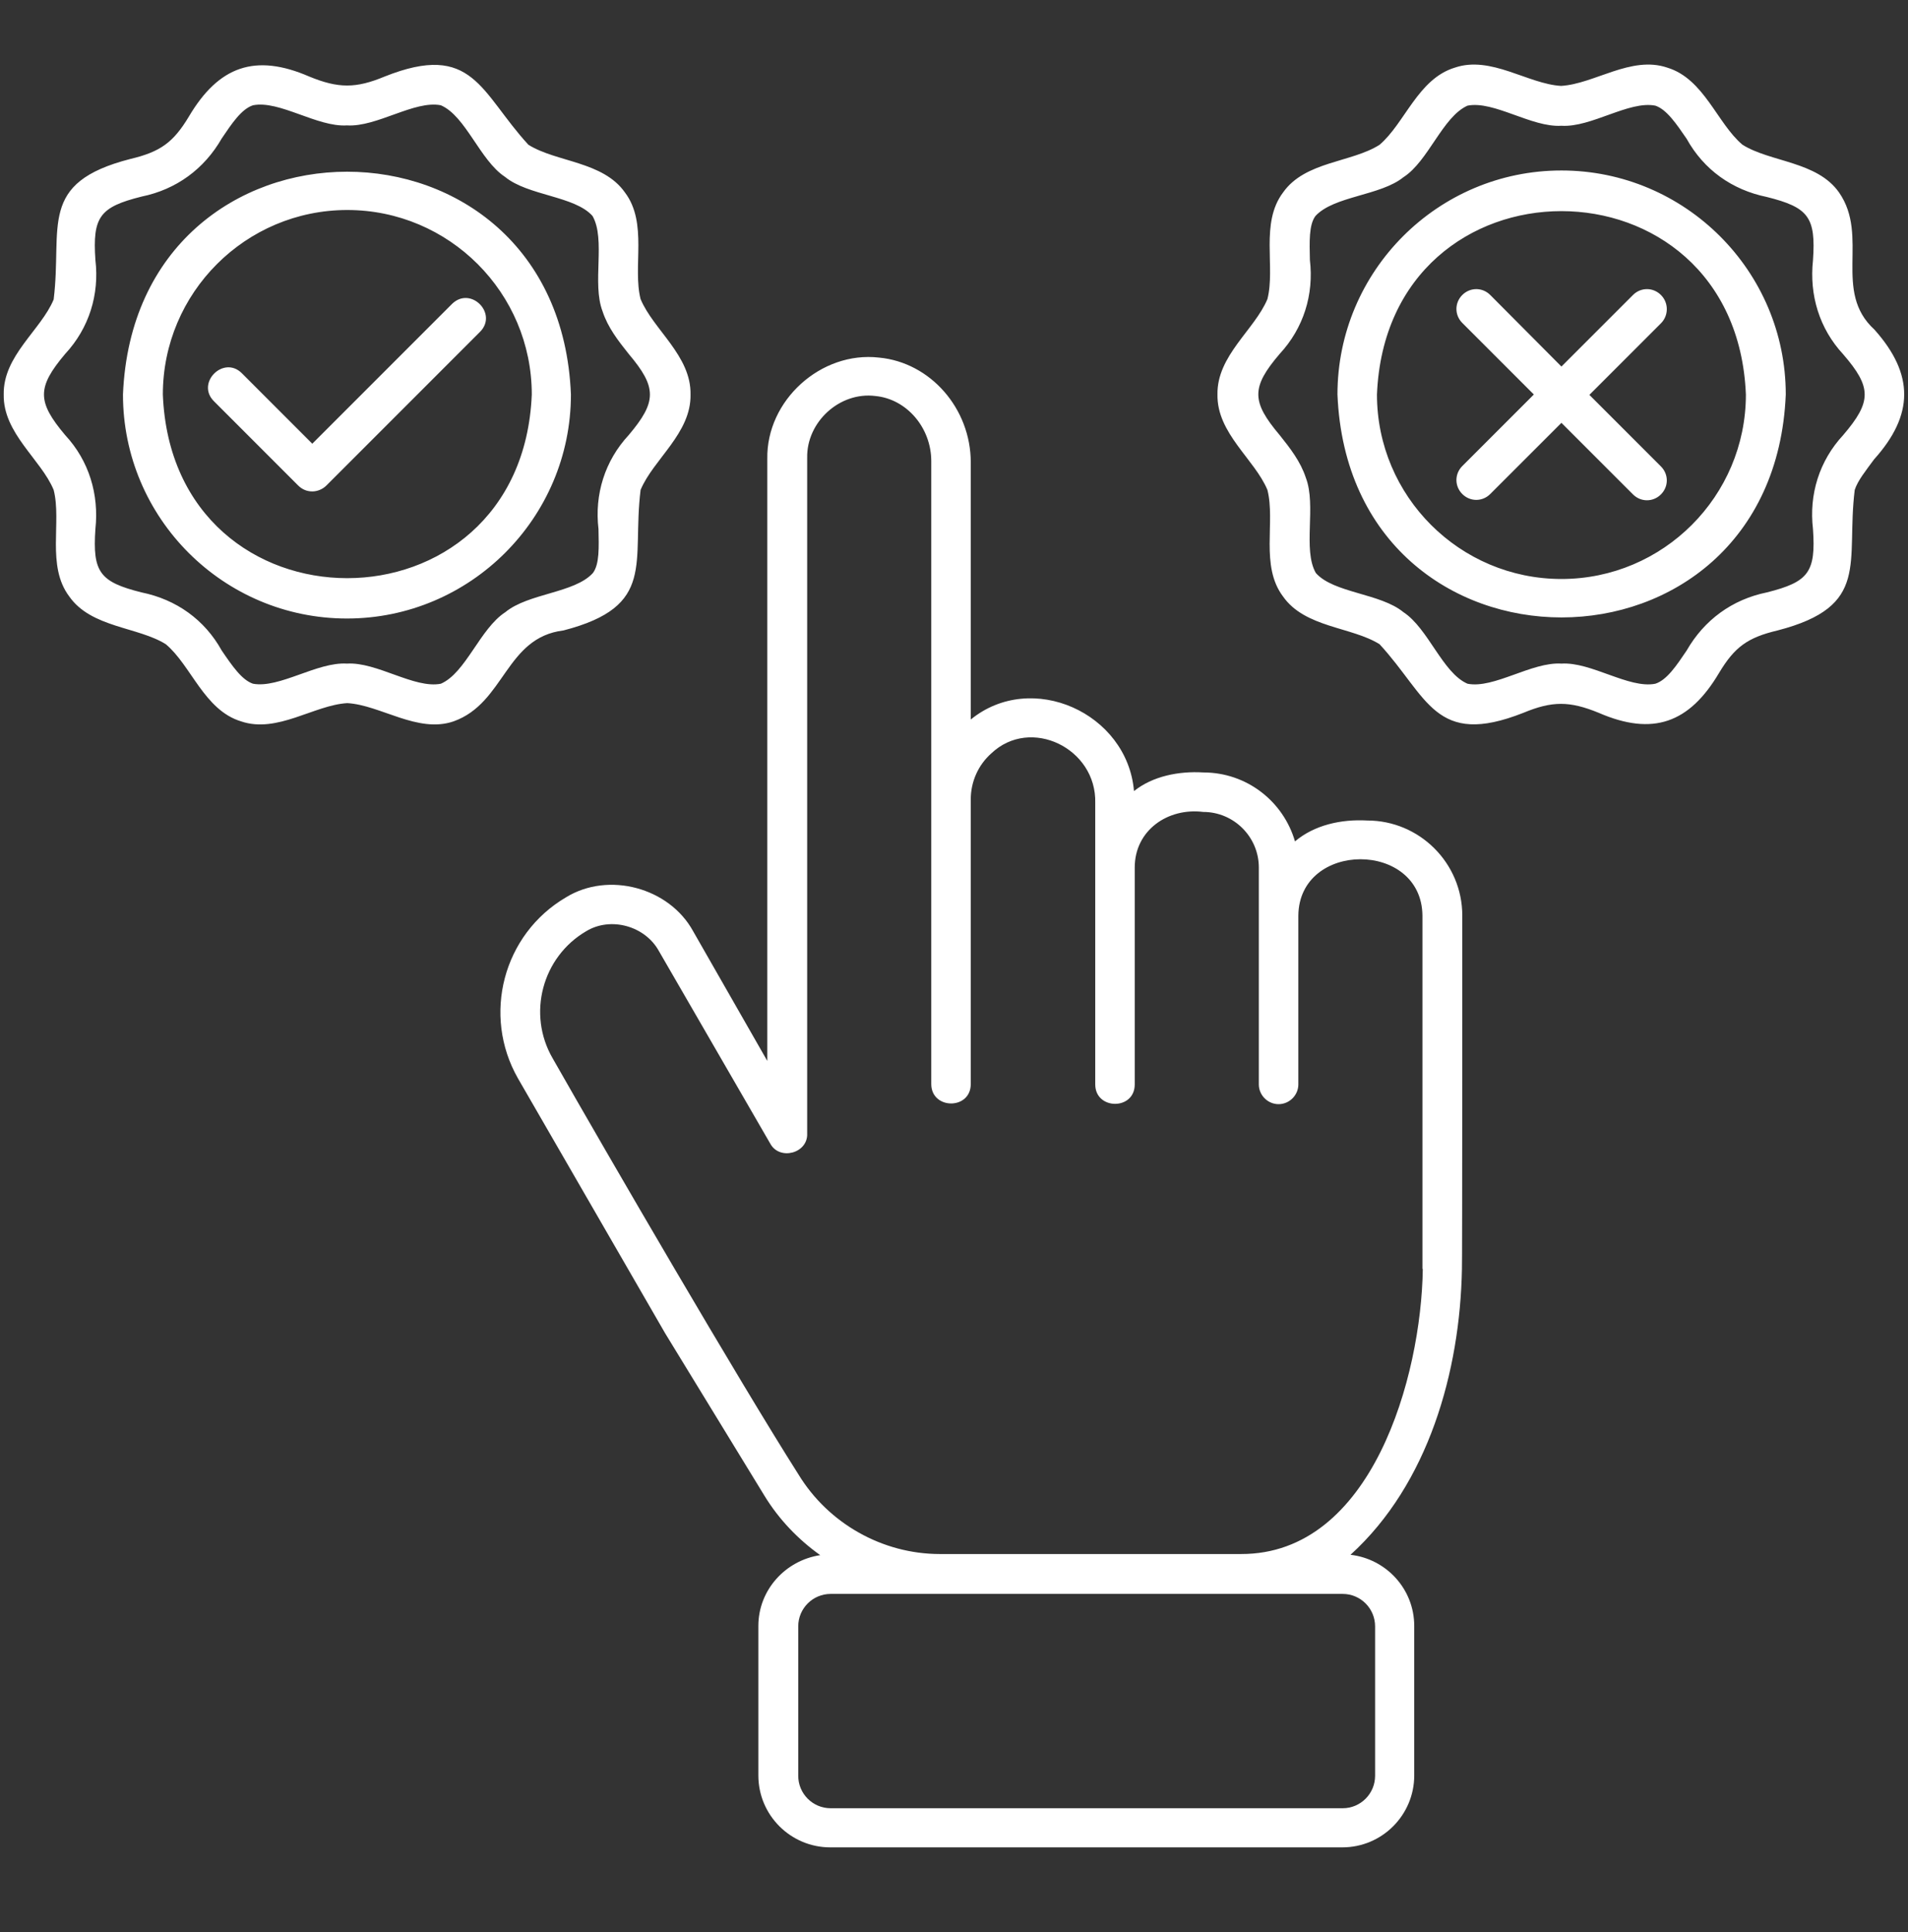 <svg width="80" height="81" viewBox="0 0 80 81" fill="none" xmlns="http://www.w3.org/2000/svg">
<rect x="0" y="0" width="80" height="81" fill="#333333" stroke="none"/>
<path d="M5.156 16.538C5.156 21.726 9.375 25.929 14.547 25.929C19.719 25.929 23.938 21.71 23.938 16.538C23.438 4.085 5.672 4.085 5.156 16.538ZM6.828 16.538C6.828 12.272 10.297 8.804 14.562 8.804C18.828 8.804 22.297 12.272 22.297 16.538C21.875 26.804 7.234 26.804 6.828 16.538ZM23.625 26.429C27.547 25.413 26.484 23.585 26.859 20.538C27.391 19.257 28.984 18.163 28.953 16.538C28.984 14.913 27.391 13.819 26.859 12.538C26.516 11.194 27.172 9.351 26.203 8.069C25.281 6.757 23.328 6.804 22.156 6.069C20.141 3.882 19.844 1.726 16.125 3.21C14.922 3.71 14.188 3.71 12.969 3.21C10.703 2.226 9.172 2.772 7.922 4.882C7.266 5.976 6.719 6.366 5.469 6.663C1.562 7.663 2.625 9.507 2.25 12.554C1.719 13.835 0.125 14.913 0.156 16.538C0.125 18.163 1.719 19.257 2.25 20.538C2.594 21.882 1.937 23.726 2.906 25.007C3.828 26.319 5.781 26.272 6.953 27.007C8.016 27.897 8.562 29.772 10.109 30.241C11.625 30.757 13.172 29.554 14.562 29.476C15.953 29.554 17.516 30.757 19.016 30.241C21.172 29.476 21.188 26.726 23.625 26.429ZM18.484 28.663C17.375 28.882 15.797 27.741 14.547 27.819C13.297 27.741 11.719 28.866 10.609 28.663C10.141 28.507 9.734 27.913 9.297 27.272C8.578 25.976 7.391 25.132 5.937 24.835C4.187 24.397 3.875 23.991 4 22.179C4.156 20.726 3.734 19.319 2.734 18.241C1.547 16.835 1.547 16.241 2.734 14.835C3.734 13.757 4.172 12.351 4 10.897C3.875 9.085 4.187 8.679 5.937 8.241C7.391 7.944 8.562 7.085 9.297 5.804C9.719 5.179 10.125 4.569 10.609 4.413C11.719 4.194 13.297 5.335 14.547 5.257C15.797 5.335 17.375 4.194 18.484 4.413C19.531 4.866 20.125 6.726 21.172 7.413C22.141 8.21 24.094 8.21 24.844 9.054C25.406 10.038 24.812 11.882 25.266 13.054C25.484 13.726 25.922 14.288 26.359 14.835C27.547 16.241 27.547 16.835 26.359 18.241C25.359 19.319 24.922 20.726 25.094 22.179C25.109 22.929 25.141 23.647 24.859 24.022C24.094 24.866 22.156 24.866 21.188 25.663C20.125 26.351 19.531 28.21 18.484 28.663ZM20.125 13.913L13.688 20.351C13.531 20.507 13.312 20.601 13.094 20.601C12.875 20.601 12.672 20.522 12.5 20.351L8.969 16.819C8.203 16.054 9.375 14.882 10.141 15.647L13.094 18.601L18.953 12.741C19.734 11.976 20.891 13.147 20.125 13.913ZM65.469 7.147C60.281 7.147 56.078 11.366 56.078 16.538C56.594 29.007 74.359 28.991 74.875 16.538C74.875 11.366 70.656 7.147 65.469 7.147ZM65.469 24.272C61.203 24.272 57.734 20.804 57.734 16.538C58.156 6.288 72.781 6.288 73.203 16.538C73.203 20.804 69.734 24.272 65.469 24.272ZM78.594 13.819C76.828 12.21 78.391 9.913 77.109 8.069C76.188 6.757 74.234 6.804 73.062 6.069C72 5.179 71.453 3.304 69.906 2.835C68.391 2.319 66.844 3.522 65.453 3.601C64.062 3.522 62.516 2.319 61 2.835C59.453 3.304 58.906 5.163 57.844 6.069C56.672 6.819 54.719 6.757 53.797 8.069C52.828 9.351 53.484 11.194 53.141 12.538C52.609 13.819 51.016 14.913 51.047 16.538C51.016 18.163 52.609 19.257 53.141 20.538C53.484 21.882 52.828 23.726 53.797 25.007C54.719 26.319 56.672 26.272 57.844 27.007C59.875 29.21 60.156 31.351 63.875 29.882C65.078 29.382 65.812 29.382 67.031 29.882C69.297 30.866 70.828 30.319 72.078 28.21C72.734 27.116 73.281 26.726 74.531 26.429C78.453 25.413 77.391 23.585 77.766 20.538C77.891 20.147 78.234 19.726 78.578 19.257C80.25 17.397 80.266 15.694 78.594 13.819ZM77.281 18.241C76.281 19.319 75.844 20.726 76.016 22.179C76.141 23.991 75.828 24.397 74.078 24.835C72.625 25.132 71.453 25.991 70.719 27.272C70.297 27.897 69.891 28.507 69.406 28.663C68.297 28.882 66.719 27.741 65.469 27.819C64.219 27.741 62.641 28.882 61.531 28.663C60.484 28.21 59.891 26.351 58.844 25.663C57.875 24.866 55.922 24.866 55.172 24.022C54.609 23.038 55.203 21.194 54.75 20.022C54.531 19.351 54.094 18.788 53.656 18.241C52.469 16.835 52.453 16.241 53.656 14.835C54.656 13.757 55.094 12.351 54.922 10.897C54.906 10.147 54.875 9.429 55.156 9.054C55.938 8.21 57.875 8.21 58.844 7.429C59.891 6.757 60.484 4.897 61.531 4.429C62.641 4.21 64.219 5.351 65.469 5.272C66.719 5.351 68.297 4.21 69.406 4.429C69.875 4.585 70.281 5.179 70.719 5.819C71.438 7.116 72.625 7.96 74.078 8.257C75.828 8.694 76.141 9.101 76.016 10.913C75.859 12.366 76.281 13.772 77.281 14.851C78.484 16.241 78.484 16.835 77.281 18.241ZM61.312 38.382C61.312 36.179 59.516 34.397 57.328 34.397C56.234 34.335 55.109 34.585 54.297 35.272C53.812 33.601 52.281 32.382 50.453 32.382C49.422 32.319 48.328 32.538 47.547 33.163C47.266 29.882 43.25 28.085 40.703 30.163V19.382C40.703 17.132 39.016 15.194 36.859 14.991C34.422 14.71 32.125 16.788 32.172 19.241V44.476L29.062 39.038C28.062 37.21 25.516 36.522 23.734 37.616C21.094 39.163 20.203 42.554 21.719 45.21L27.891 55.897L32.047 62.694C32.656 63.694 33.469 64.538 34.391 65.194C32.938 65.413 31.797 66.647 31.797 68.163V74.429C31.797 76.101 33.156 77.444 34.812 77.444H56.281C57.953 77.444 59.297 76.085 59.297 74.429V68.163C59.297 66.616 58.125 65.351 56.625 65.179C59.891 62.21 61.219 57.491 61.297 53.194C61.312 53.194 61.312 38.382 61.312 38.382ZM57.656 68.179V74.444C57.656 75.194 57.047 75.804 56.297 75.804H34.828C34.078 75.804 33.469 75.194 33.469 74.444V68.179C33.469 67.429 34.078 66.819 34.828 66.819H56.297C57.047 66.819 57.656 67.429 57.656 68.179ZM59.656 53.194C59.594 57.694 57.531 65.163 52.031 65.147H39.406C37 65.147 34.734 63.866 33.484 61.819C30.953 57.835 25.547 48.538 23.172 44.366C22.094 42.507 22.734 40.116 24.578 39.038C25.609 38.413 27.047 38.819 27.625 39.866L32.297 47.944C32.688 48.663 33.875 48.351 33.844 47.522V19.194C33.812 17.694 35.203 16.413 36.703 16.601C38.016 16.726 39.047 17.929 39.047 19.335V45.444C39.047 46.522 40.703 46.538 40.703 45.444V33.507C40.703 32.772 41.016 32.069 41.562 31.585C43.203 30.022 45.984 31.366 45.922 33.663V45.46C45.922 46.538 47.578 46.554 47.578 45.46V36.366C47.578 34.804 48.969 33.851 50.453 34.038C51.734 34.038 52.781 35.085 52.781 36.366V45.46C52.781 45.913 53.156 46.288 53.609 46.288C54.062 46.288 54.438 45.913 54.438 45.46V38.382C54.469 35.241 59.609 35.226 59.641 38.382V53.194H59.656ZM69.641 13.554L66.641 16.554L69.641 19.554C69.969 19.882 69.969 20.397 69.641 20.726C69.312 21.054 68.797 21.054 68.469 20.726L65.469 17.726L62.484 20.71C62.156 21.038 61.641 21.038 61.312 20.71C60.984 20.382 60.984 19.866 61.312 19.538L64.312 16.538L61.312 13.538C60.984 13.21 60.984 12.694 61.312 12.366C61.641 12.038 62.156 12.038 62.484 12.366L65.469 15.366L68.469 12.366C68.797 12.038 69.312 12.038 69.641 12.366C69.969 12.694 69.969 13.226 69.641 13.554Z" fill="white"/>
</svg>
